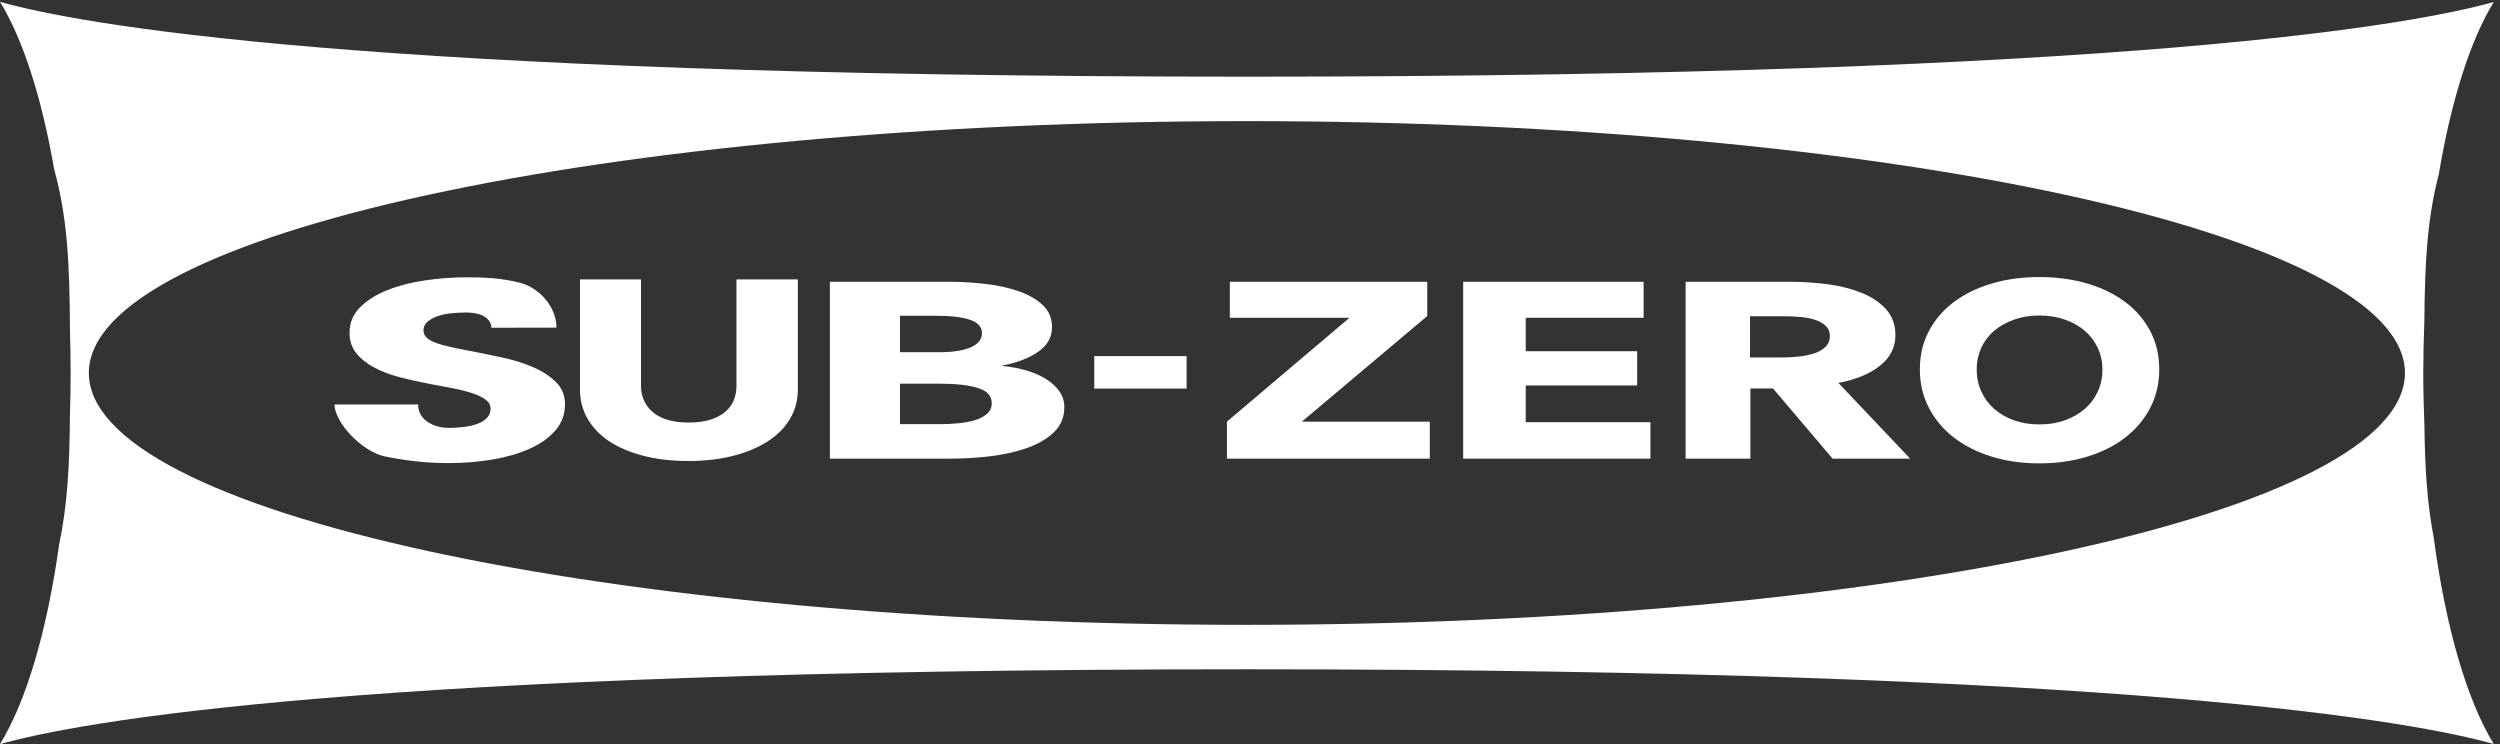 <?xml version="1.0" encoding="UTF-8"?>
<svg width="855.24" height="254.56" version="1.1" viewBox="0 0 855.24 254.56" xmlns="http://www.w3.org/2000/svg">
 <rect x="0" y="0" width="855.24" height="254.56" fill="#333333" stroke="none"/>
 <g fill="#fff">
  <path transform="matrix(.133 0 0 -.133 0 254.56)" d="m1371.4 969.44c-23.63 10.3-49.78 18.562-78.54 24.73-28.76 6.222-56.44 11.922-82.95 17.042-18.46 3.45-35.06 6.75-49.78 9.99-14.76 3.19-27.5 6.74-38.17 10.56-10.71 3.87-18.81 8.37-24.35 13.49-5.53 5.18-8.28 11.61-8.28 19.29 0 9 3.47 16.37 10.49 22.17s15.66 10.51 26.01 14.11c10.31 3.67 21.92 6.13 34.84 7.43 12.87 1.26 25.61 1.88 38.17 1.88 52.77 0 65.1-24.53 65.1-39.15l167.35 0.32c0 53.59-44.06 102.42-93.65 115.33-45.52 11.85-91.23 14.11-135.47 14.11-36.91 0-73.41-2.66-109.51-8.05-36.14-5.33-68.59-13.8-97.352-25.35-28.762-11.56-51.988-26.36-69.676-44.34-17.73-17.99-26.555-39.64-26.555-64.89 0-20.55 5.715-38.01 17.153-52.34 11.425-14.375 26.55-26.559 45.32-36.645 18.816-10.039 40.19-18.301 64.18-24.73 23.95-6.434 48.48-11.973 73.55-16.68 25.79-4.758 48.83-9.102 69.13-13.176 20.25-4.078 37.22-8.578 50.91-13.488 13.63-4.969 24.12-10.41 31.5-16.422 7.39-5.957 11.07-13.277 11.07-21.797 0-8.992-2.97-16.73-8.86-23.16-5.9-6.434-13.82-11.563-23.77-15.434-9.94-3.808-21.56-6.636-34.83-8.308-13.28-1.731-26.96-2.621-40.96-2.621-30.97 0-78.11 16.261-78.11 60.32h-214.99c0-45.25 69.551-121.47 130.53-133.88 52.492-10.691 106.53-16.988 162.57-16.988 38.35 0 75.61 2.976 111.71 8.988 36.14 5.961 68.23 15.219 96.27 27.609 28 12.442 50.33 28.18 66.89 47.211 16.61 19.09 24.89 41.668 24.89 67.809 0 22.703-7.74 41.621-23.23 56.836-15.48 15.219-35.02 27.976-58.6 38.223"/>
  <path transform="matrix(.133 0 0 -.133 0 254.56)" d="m1894.3 920.94c0-12.445-2.14-24.207-6.47-35.343-4.31-11.141-11.37-21.071-21.22-29.864-9.84-8.777-22.6-15.726-38.3-20.906-15.7-5.121-34.64-7.691-56.75-7.691-22.16 0-41.1 2.57-56.8 7.691-15.7 5.18-28.31 12.129-37.81 20.906-9.58 8.793-16.64 18.723-21.26 29.864-4.62 11.136-6.92 22.898-6.92 35.343v274.34h-156.92v-283.33c0-27.39 6.47-52.39 19.38-74.867 12.93-22.48 31.41-41.73 55.41-57.832 23.99-16.051 53.22-28.539 87.66-37.539 34.47-8.992 73.24-13.492 116.32-13.492 42.44 0 81.05 4.5 115.83 13.492 34.77 9 64.45 21.488 89.08 37.539 24.61 16.102 43.53 35.352 56.76 57.832 13.22 22.477 19.87 47.477 19.87 74.867v283.33h-157.86v-274.34"/>
  <path transform="matrix(.133 0 0 -.133 0 254.56)" d="m2538.8 849.65c-8-7.046-18.4-12.546-31.12-16.41-12.76-3.816-26.98-6.539-42.63-8-15.64-1.519-30.76-2.25-45.34-2.25h-104.86v104.05h103.8c40.05 0 72.1-3.605 96.1-10.875 24.05-7.32 36.1-20.39 36.1-39.219 0-11.132-4.05-20.23-12.05-27.293zm-223.95 252.17h91.75c39.34 0 69.03-3.55 89.04-10.61 20.04-7.06 30.05-18.3 30.05-33.73 0-16.31-9.65-28.6-28.94-36.96-19.29-8.31-46.41-12.5-81.39-12.5h-100.51zm376.38-163.18c-14.23 8.996-30.98 16.363-50.28 22.168-19.29 5.75-39.87 9.726-61.74 11.871v1.254c37.87 7.32 68.45 19.187 91.79 35.656 23.3 16.52 34.94 37.38 34.94 62.64 0 23.16-8 42.19-24 57.2-16.05 15-36.81 26.87-62.28 35.66-25.52 8.78-53.92 15-85.22 18.61-31.34 3.66-61.92 5.49-91.79 5.49h-308.05v-454.88h308.05c37.16 0 73.39 2.25 108.73 6.75 35.29 4.492 66.81 11.871 94.51 22.171 27.65 10.301 49.87 23.891 66.63 40.782 16.71 16.937 25.12 37.797 25.12 62.636 0 15-4.18 28.493-12.58 40.473-8.36 12.02-19.65 22.527-33.83 31.52"/>
  <path transform="matrix(.133 0 0 -.133 0 254.56)" d="m2814.6 914.54h237.5v83.5h-237.5v-83.5"/>
  <path transform="matrix(.133 0 0 -.133 0 254.56)" d="m3671.1 1101.1v88.05h-507.76v-92.55h307.66l-315.16-267.06v-95.273h521.8v95.113h-329.16l322.62 271.72"/>
  <path transform="matrix(.133 0 0 -.133 0 254.56)" d="m3924.4 922.54h286.63v88.045h-286.63v86.06h303.22v92.55h-464.1v-454.88h481.67v93.8h-320.79v94.426"/>
  <path transform="matrix(.133 0 0 -.133 0 254.56)" d="m4695.2 1021.5c-7.67-7.33-17.54-12.87-29.55-16.74-12.05-3.82-25.41-6.534-40.1-7.999-14.69-1.515-29.06-2.246-43.11-2.246h-81.17v105.98h91.2c12.66 0 25.9-0.63 39.58-1.94 13.71-1.26 26.05-3.76 37.09-7.37 11.04-3.66 20.05-8.78 27.08-15.42 7.02-6.65 10.51-15.33 10.51-26.04 0-11.56-3.86-20.97-11.53-28.23zm141.21-47.586c25.93 21.019 38.92 46.896 38.92 77.746 0 26.14-7.67 48-22.97 65.57-15.3 17.51-35.72 31.68-61.33 42.39-25.61 10.67-54.55 18.31-86.78 22.81-32.26 4.49-65.35 6.74-99.24 6.74h-269.35v-454.88h166.58v180.54h58.17l153.3-180.54h199.53l-184.56 194.66c45.87 8.992 81.79 24 107.73 44.965"/>
  <path transform="matrix(.133 0 0 -.133 0 254.56)" d="m5395.8 906.8c-7.99-17.301-19.17-32.211-33.53-44.653-14.36-12.386-31.43-22.168-51.12-29.226-19.69-7.063-41.53-10.613-65.48-10.613s-45.79 3.55-65.48 10.613c-19.72 7.058-36.62 16.84-50.72 29.226-14.11 12.442-25.15 27.352-33.15 44.653-7.99 17.359-11.99 36.336-11.99 56.883 0 19.714 3.87 38.116 11.6 55.266 7.7 17.1 18.75 31.79 33.15 43.98 14.36 12.23 31.39 21.85 51.11 28.91 19.69 7.05 41.53 10.61 65.48 10.61s45.92-3.56 65.87-10.61c19.99-7.06 37.01-16.68 51.12-28.91 14.1-12.19 25.15-26.88 33.14-43.98 8-17.15 12-35.552 12-55.266 0-20.547-4-39.524-12-56.883zm134.96 155.5c-15.43 29.33-36.85 54.27-64.28 74.86-27.42 20.55-60.02 36.39-97.81 47.53-37.83 11.14-78.8 16.68-123 16.68-44.19 0-85.07-5.54-122.6-16.68-37.54-11.14-70-26.98-97.43-47.53-27.42-20.59-48.84-45.53-64.27-74.86-15.47-29.34-23.18-62.23-23.18-98.616 0-35.969 7.71-68.852 23.18-98.602 15.43-29.812 36.85-55.273 64.27-76.492 27.43-21.18 59.89-37.602 97.43-49.149 37.53-11.562 78.41-17.312 122.6-17.312 44.2 0 85.17 5.75 123 17.312 37.79 11.547 70.39 27.969 97.81 49.149 27.43 21.219 48.85 46.68 64.28 76.492 15.43 29.75 23.17 62.633 23.17 98.602 0 36.386-7.74 69.276-23.17 98.616"/>
  <path transform="matrix(.133 0 0 -.133 0 254.56)" d="m3207.2 306.79c-1645.1 0-2978.7 290.04-2978.7 647.82 0 357.78 1333.6 647.82 2978.7 647.82s2978.7-290.03 2978.7-647.82c0-357.78-1333.6-647.82-2978.7-647.82zm3028.8 511.23c-1.76 44.832-2.98 90.199-2.98 136.58 0 44.887 1.13 88.835 2.78 132.28 1.26 156.15 7.7 265.74 37.22 379.14 32.02 190.93 81.55 345.47 141.36 442.86-200.24-56.09-921.13-192.14-3206.6-192.14-2290 0-3009.2 136.6-3207.7 192.47 58.527-95.12 107.07-245.19 139.18-430.28 34.09-123.93 39.832-241.08 40.722-416.48 1.094-35.47 1.672-71.434 1.672-107.84 0-37.507-0.625-74.523-1.781-111.05-1.035-126.2-6.008-226.85-27.98-331.81-31.157-222.26-84.922-403.05-151.81-511.75 198.57 55.879 917.77 192.47 3207.7 192.47 2285.4 0 3006.3-136.05 3206.6-192.14-68.72 111.91-123.76 299.67-154.43 530.59-17.36 91.047-22.56 180.06-23.95 287.1"/>
 </g>
</svg>
